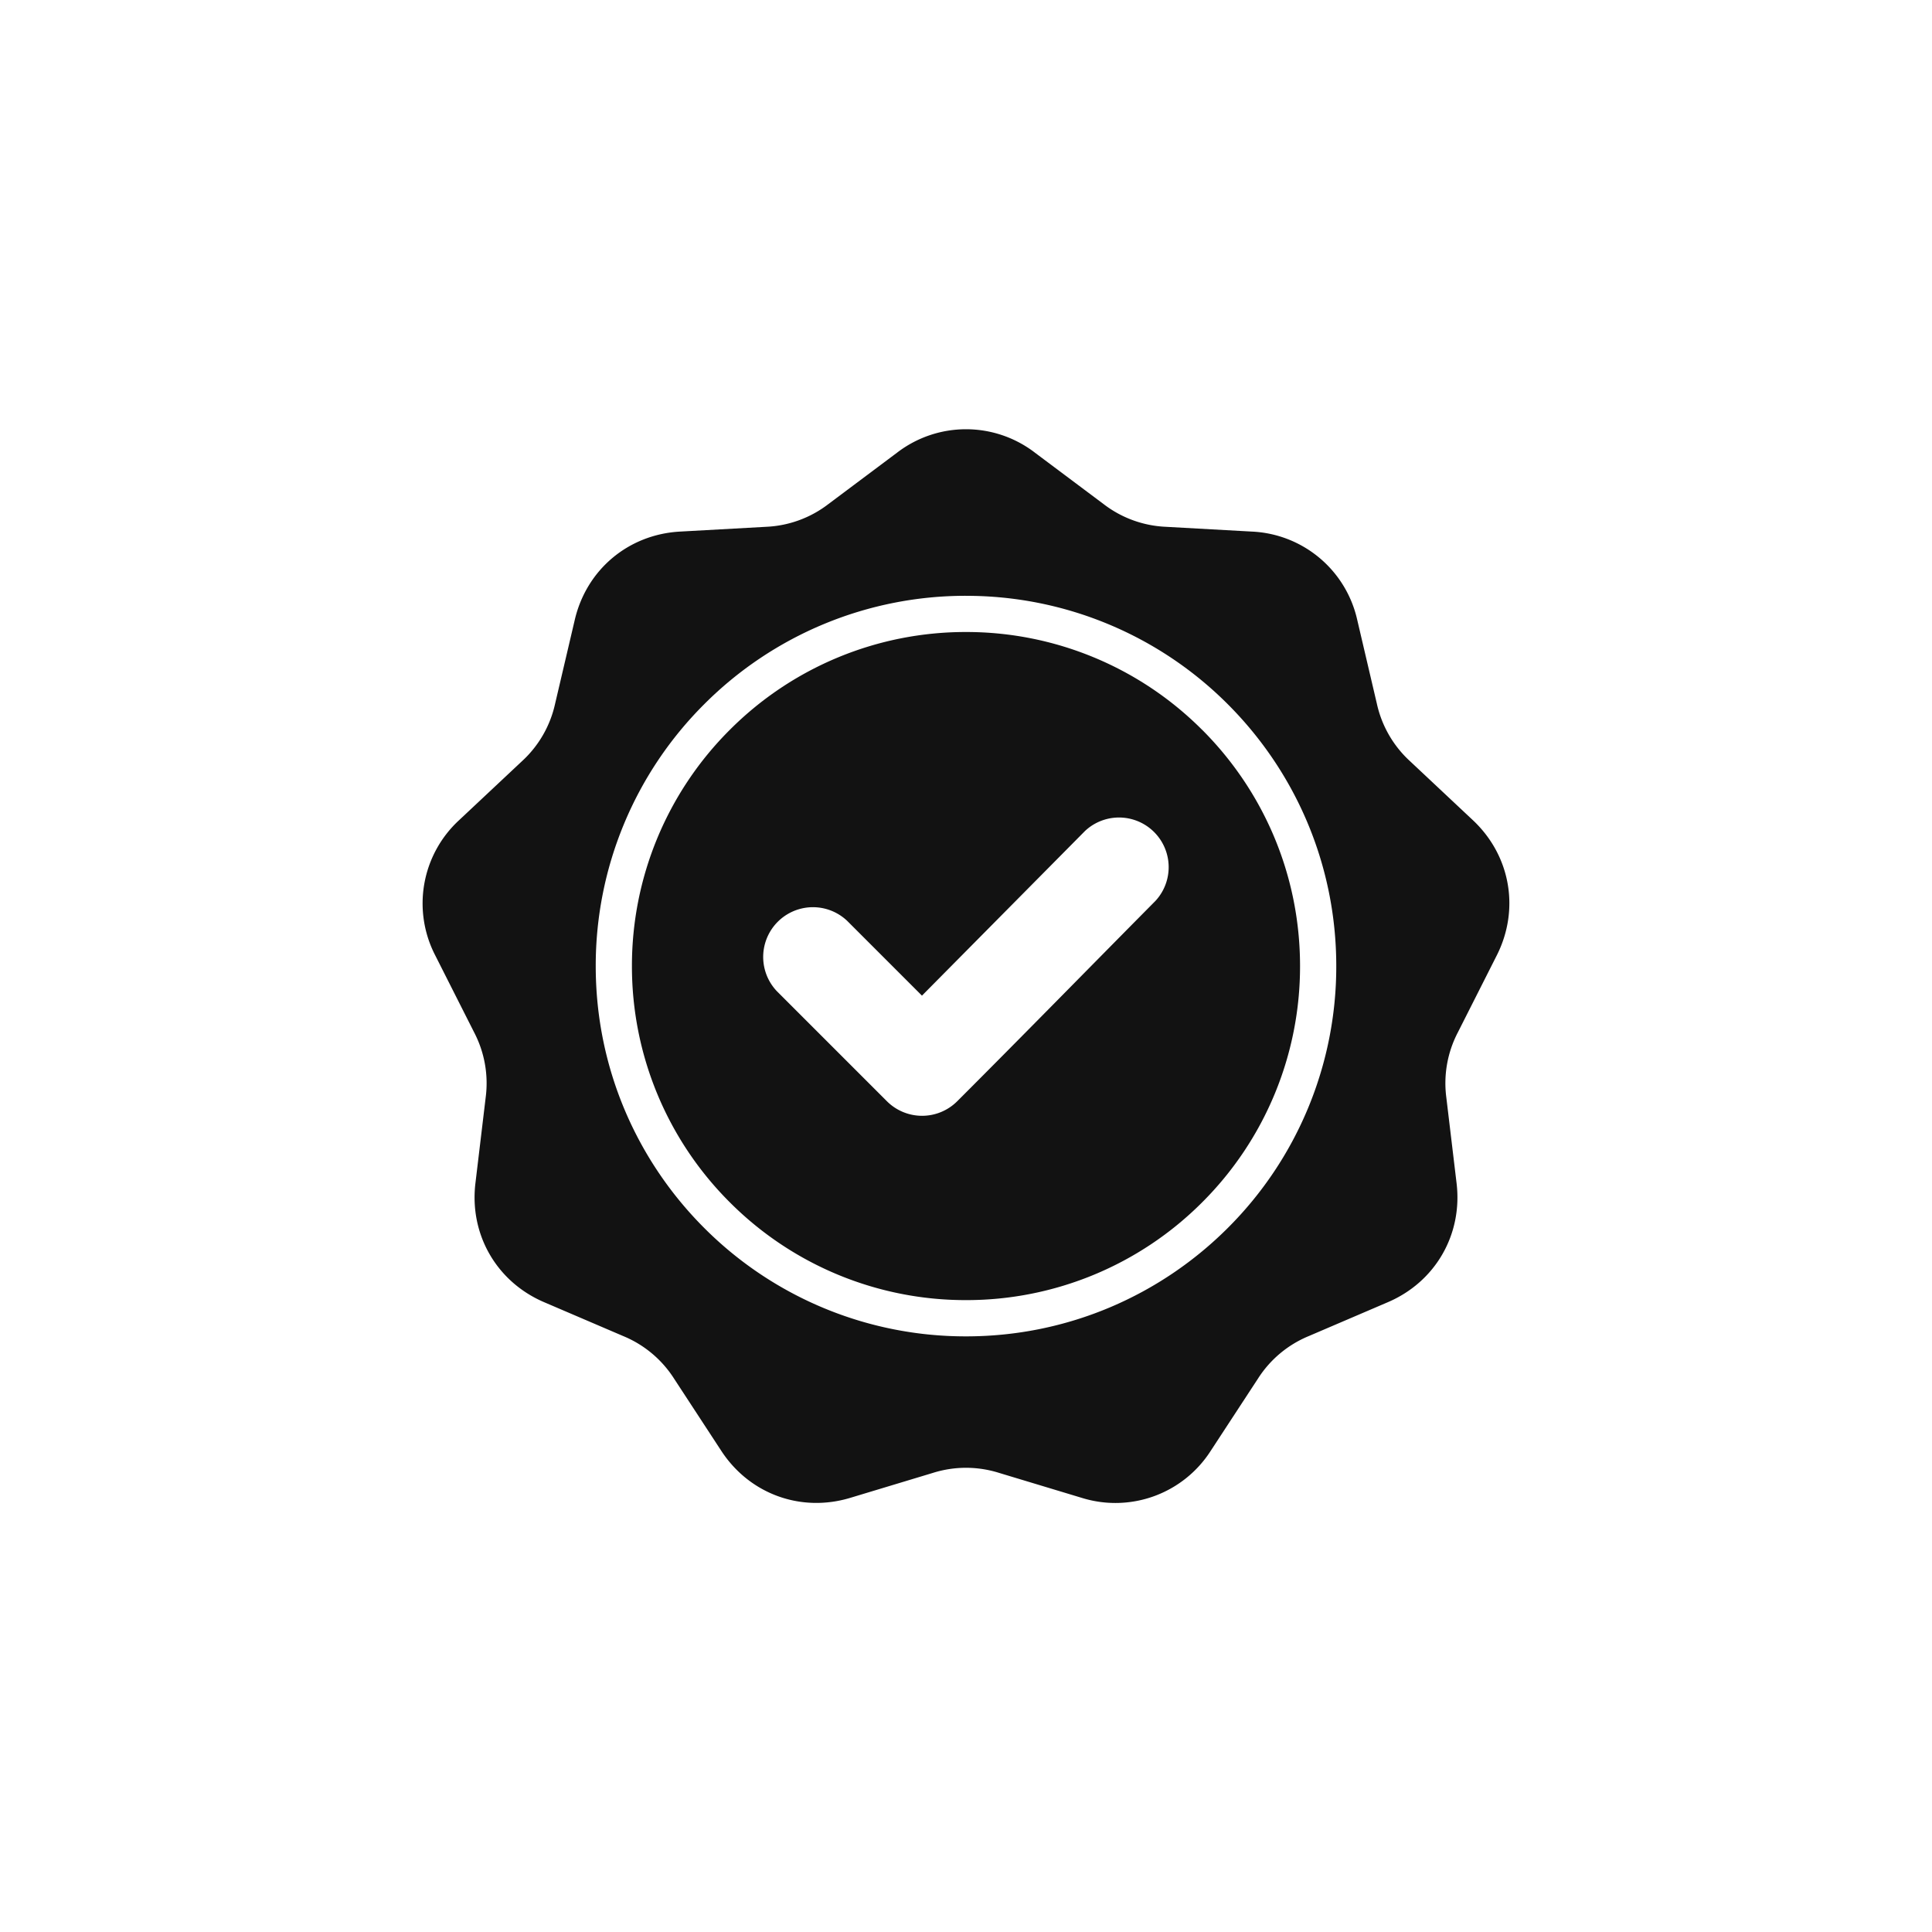 <svg width="80" height="80" fill="none" xmlns="http://www.w3.org/2000/svg">
  <path fill-rule="evenodd" clip-rule="evenodd" d="m42.843 18.736 2.858 2.14a4.553 4.553 0 0 0 2.579.938l3.564.198a4.686 4.686 0 0 1 4.356 3.655l.814 3.476a4.55 4.55 0 0 0 1.373 2.377l2.603 2.443c1.558 1.463 1.951 3.691.987 5.6l-1.61 3.185a4.552 4.552 0 0 0-.477 2.703l.424 3.545c.253 2.123-.878 4.082-2.843 4.924l-3.282 1.406a4.55 4.55 0 0 0-2.102 1.764l-1.955 2.988a4.686 4.686 0 0 1-5.342 1.944l-3.418-1.032a4.552 4.552 0 0 0-2.744 0l-3.418 1.032c-2.046.619-4.172-.155-5.342-1.944l-1.954-2.988a4.553 4.553 0 0 0-2.103-1.764l-3.282-1.406c-1.965-.842-3.096-2.801-2.843-4.924l.424-3.545a4.551 4.551 0 0 0-.477-2.703l-1.61-3.186a4.686 4.686 0 0 1 .987-5.6l2.603-2.442a4.55 4.55 0 0 0 1.372-2.377l.815-3.476c.487-2.082 2.22-3.536 4.355-3.655l3.565-.198a4.551 4.551 0 0 0 2.58-.94l2.857-2.139a4.686 4.686 0 0 1 5.686 0Zm-4.666 22.492-3.102-3.102a2.06 2.06 0 0 0-2.912 2.912l4.562 4.562a2.06 2.06 0 0 0 2.912 0c2.75-2.75 5.468-5.53 8.205-8.293a2.056 2.056 0 0 0-2.916-2.896l-6.75 6.817ZM40 24.671a15.285 15.285 0 0 0-10.842 4.491 15.285 15.285 0 0 0-4.49 10.842c0 4.234 1.716 8.067 4.49 10.841A15.284 15.284 0 0 0 40 55.336c4.234 0 8.067-1.716 10.842-4.49a15.284 15.284 0 0 0 4.49-10.842c0-4.234-1.716-8.067-4.49-10.842A15.285 15.285 0 0 0 40 24.672Zm9.78 5.552A13.79 13.79 0 0 0 40 26.17a13.79 13.79 0 0 0-9.781 4.052 13.79 13.79 0 0 0-4.052 9.78 13.79 13.79 0 0 0 4.052 9.782 13.789 13.789 0 0 0 9.78 4.051 13.79 13.79 0 0 0 9.782-4.051 13.79 13.79 0 0 0 4.051-9.781c0-3.82-1.548-7.278-4.051-9.781Z" fill="#121212"/>
</svg>

